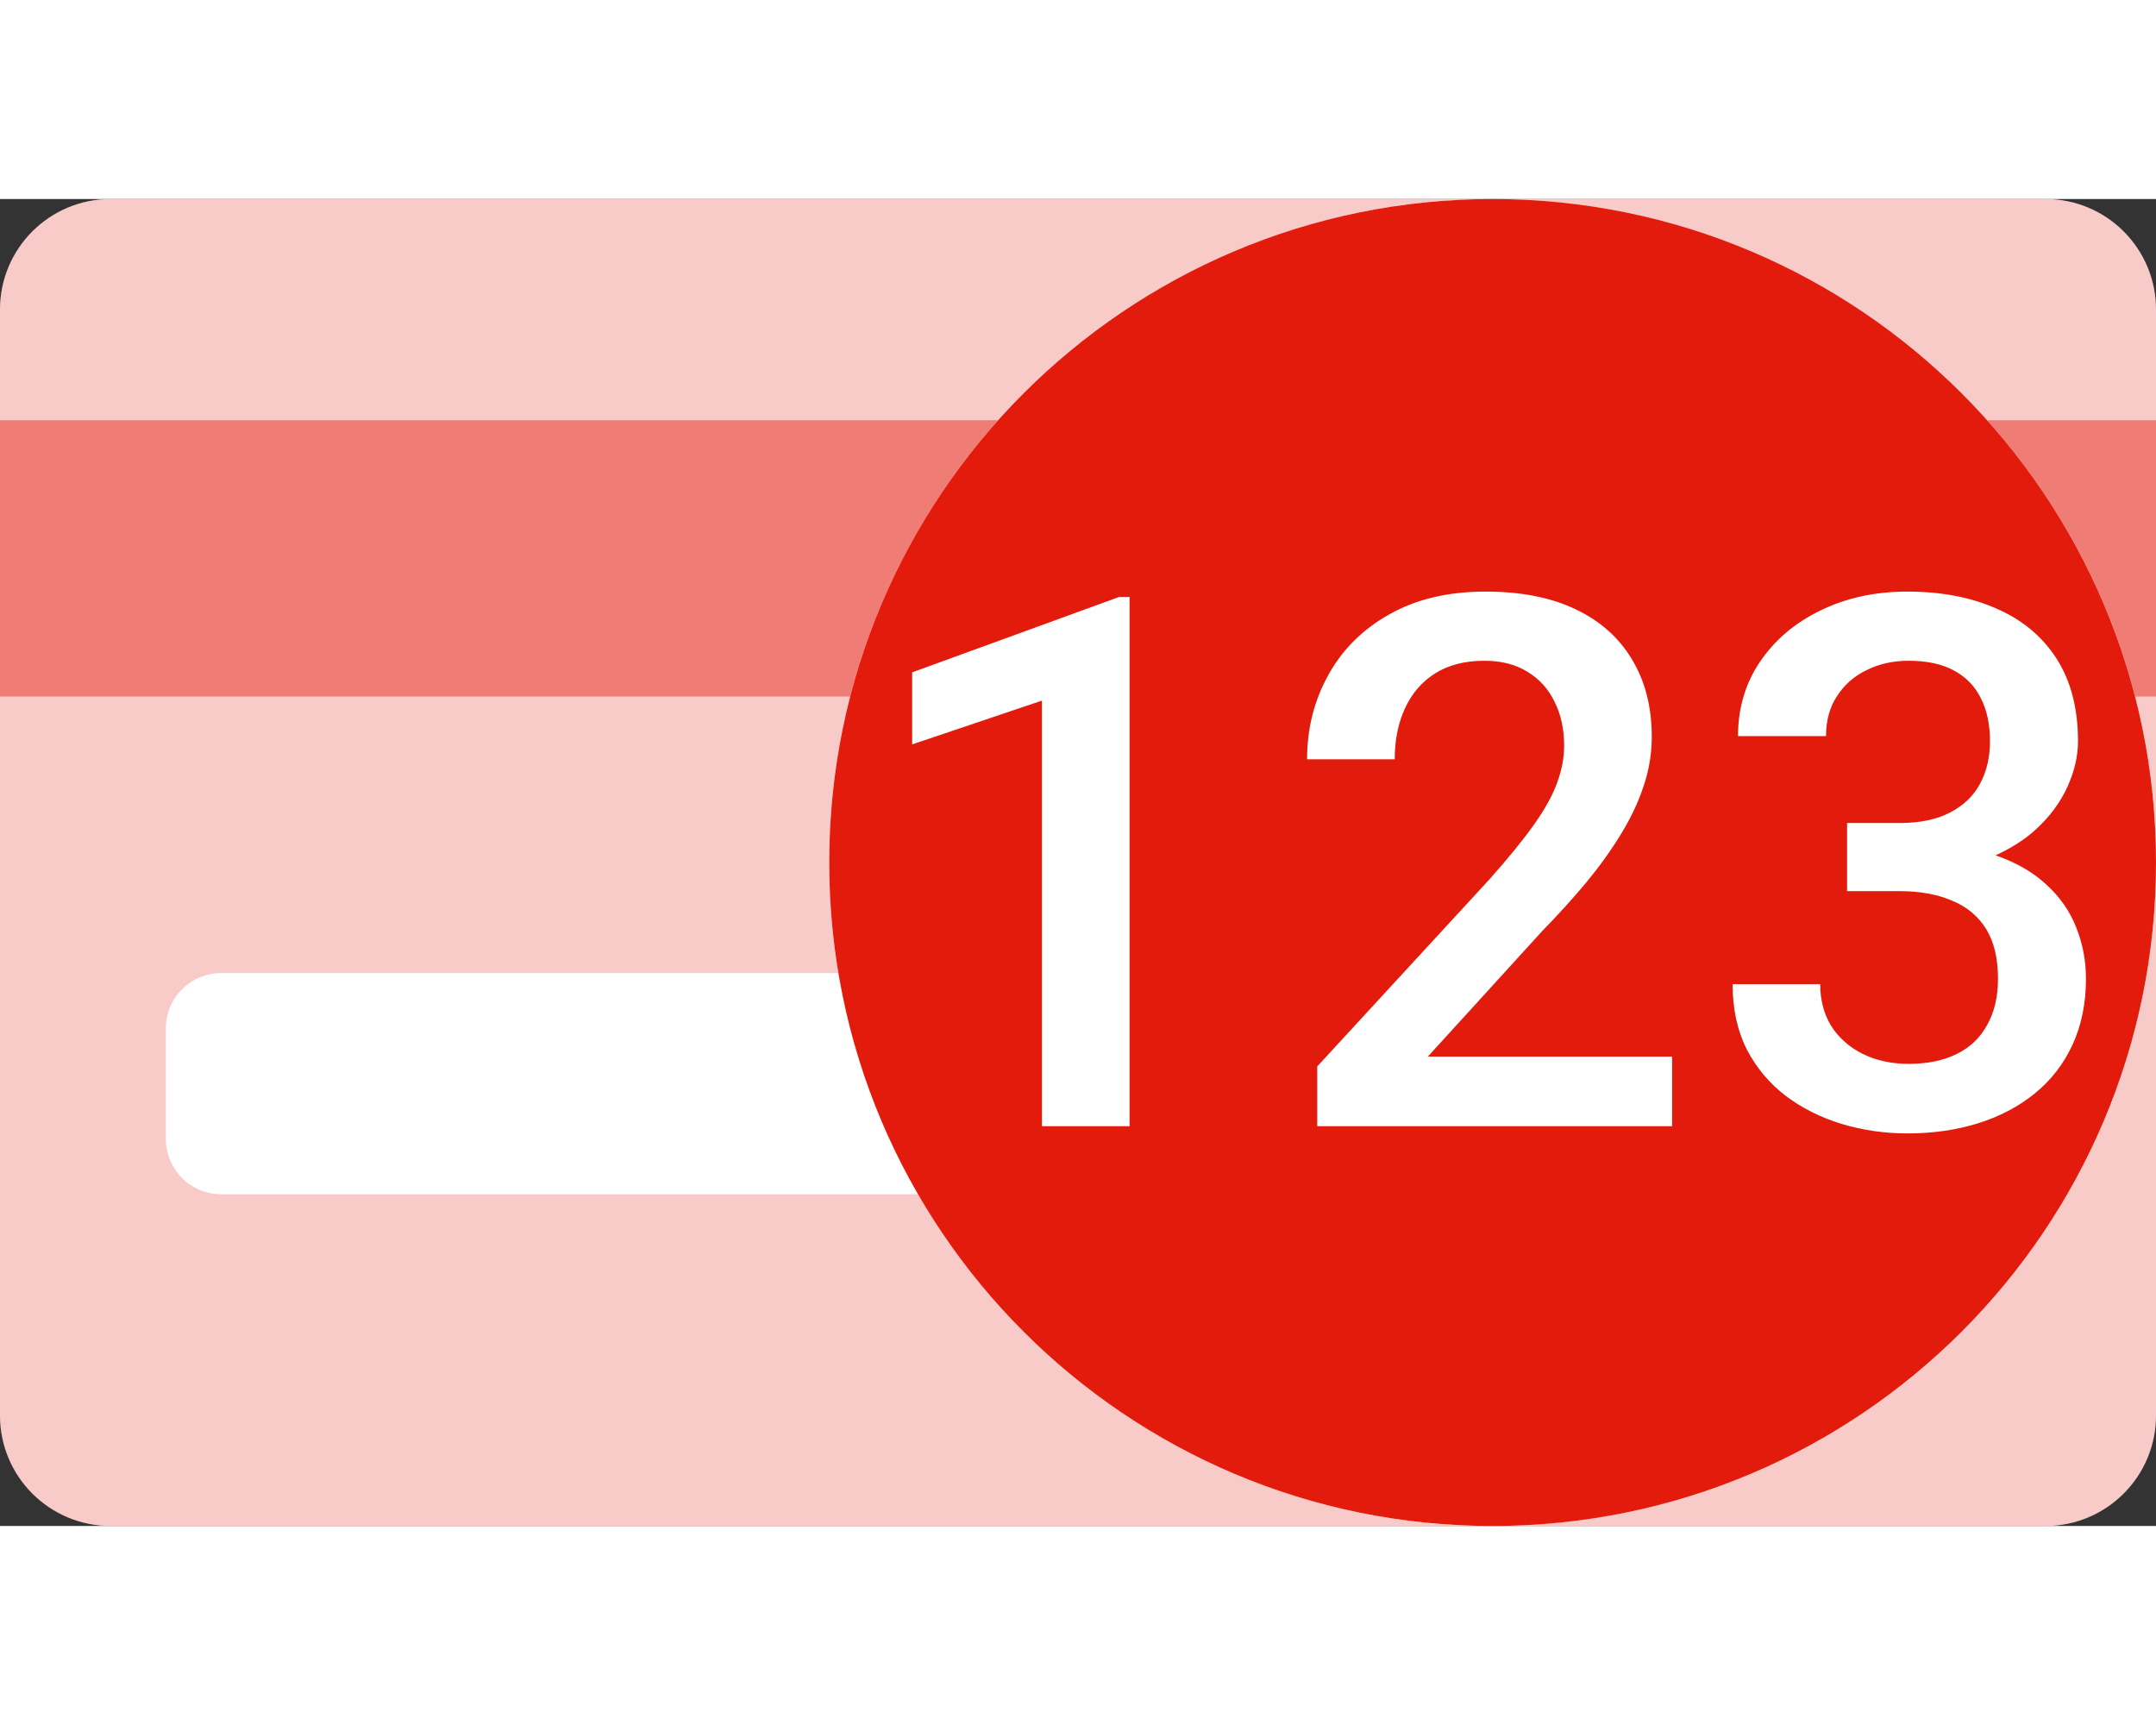 <svg width="30" height="24" viewBox="0 0 39 24" fill="none" xmlns="http://www.w3.org/2000/svg" data-testid="cvv-error-icon-len-3">
                <rect x="0" y="0" width="39" height="24" fill="#333333" stroke="none"/>
                <path d="M0 2C0 0.895 0.895 0 2 0H37C38.105 0 39 0.895 39 2V22C39 23.105 38.105 24 37 24H2C0.895 24 0 23.105 0 22V2Z" fill="white"></path>
                <g opacity="0.23">
                <path d="M0 2C0 0.895 0.895 0 2 0H27C23.446 0 20.253 1.545 18.056 4H0V2Z" fill="#E31B0C"></path>
                <path d="M0 9V22C0 23.105 0.895 24 2 24H27H37C38.105 24 39 23.105 39 22V12V9H38.622C38.573 8.809 38.519 8.619 38.461 8.432C38.811 9.559 39 10.757 39 12C39 18.627 33.627 24 27 24C22.558 24 18.68 21.587 16.605 18H4C3.448 18 3 17.552 3 17V15C3 14.448 3.448 14 4 14H15.166C15.057 13.35 15 12.681 15 12C15 10.964 15.131 9.959 15.378 9H0Z" fill="#E31B0C"></path>
                <path d="M39 4V2C39 0.895 38.105 0 37 0H27C30.554 0 33.747 1.545 35.944 4C35.944 4 35.944 4 35.944 4L39 4Z" fill="#E31B0C"></path>
                </g>
                <path fill-rule="evenodd" clip-rule="evenodd" d="M27 24C33.627 24 39 18.627 39 12C39 5.373 33.627 0 27 0C20.373 0 15 5.373 15 12C15 18.627 20.373 24 27 24ZM30.247 15.511V16.769H23.828V15.688L26.946 12.301C27.288 11.917 27.557 11.585 27.755 11.306C27.952 11.026 28.09 10.775 28.169 10.552C28.252 10.325 28.294 10.105 28.294 9.891C28.294 9.589 28.237 9.325 28.123 9.098C28.013 8.867 27.851 8.685 27.636 8.554C27.421 8.419 27.16 8.351 26.854 8.351C26.498 8.351 26.2 8.428 25.959 8.58C25.718 8.733 25.536 8.945 25.413 9.216C25.291 9.482 25.229 9.788 25.229 10.133H23.644C23.644 9.578 23.771 9.072 24.026 8.613C24.28 8.15 24.648 7.783 25.13 7.513C25.613 7.238 26.194 7.1 26.873 7.1C27.514 7.1 28.057 7.207 28.504 7.421C28.952 7.635 29.291 7.939 29.524 8.332C29.761 8.725 29.879 9.19 29.879 9.727C29.879 10.024 29.831 10.319 29.734 10.611C29.638 10.904 29.5 11.196 29.32 11.489C29.145 11.777 28.936 12.068 28.695 12.36C28.454 12.649 28.189 12.941 27.899 13.238L25.828 15.511H30.247ZM20.433 7.198V16.769H18.848V9.072L16.5 9.864V8.561L20.242 7.198H20.433ZM34.359 11.286H33.412V12.518H34.359C34.723 12.518 35.039 12.574 35.306 12.688C35.574 12.797 35.78 12.967 35.925 13.199C36.069 13.43 36.142 13.732 36.142 14.103C36.142 14.43 36.076 14.71 35.944 14.941C35.817 15.173 35.633 15.348 35.392 15.465C35.151 15.583 34.864 15.642 34.53 15.642C34.215 15.642 33.934 15.581 33.689 15.459C33.447 15.336 33.259 15.168 33.123 14.954C32.991 14.736 32.926 14.485 32.926 14.201H31.341C31.341 14.646 31.426 15.04 31.597 15.38C31.773 15.716 32.009 15.998 32.307 16.225C32.606 16.448 32.943 16.616 33.32 16.73C33.697 16.843 34.092 16.9 34.504 16.9C34.965 16.9 35.39 16.839 35.78 16.717C36.175 16.594 36.519 16.413 36.813 16.173C37.106 15.933 37.332 15.64 37.49 15.295C37.652 14.946 37.733 14.548 37.733 14.103C37.733 13.775 37.674 13.465 37.556 13.173C37.442 12.88 37.26 12.62 37.01 12.393C36.773 12.174 36.469 11.999 36.098 11.87C36.384 11.74 36.629 11.583 36.832 11.397C37.082 11.166 37.271 10.91 37.398 10.631C37.525 10.351 37.589 10.076 37.589 9.805C37.589 9.212 37.459 8.714 37.201 8.312C36.942 7.91 36.58 7.609 36.115 7.408C35.655 7.203 35.116 7.1 34.498 7.1C33.919 7.1 33.397 7.214 32.932 7.441C32.472 7.663 32.108 7.971 31.84 8.364C31.573 8.757 31.439 9.207 31.439 9.714H33.031C33.031 9.434 33.097 9.194 33.228 8.993C33.36 8.788 33.537 8.631 33.761 8.522C33.989 8.408 34.243 8.351 34.524 8.351C34.857 8.351 35.131 8.41 35.346 8.528C35.565 8.646 35.727 8.814 35.833 9.032C35.942 9.246 35.997 9.504 35.997 9.805C35.997 10.094 35.938 10.349 35.819 10.572C35.701 10.795 35.519 10.969 35.274 11.096C35.032 11.223 34.728 11.286 34.359 11.286Z" fill="#E31B0C"></path>
                <g opacity="0.57">
                <path d="M38.622 9H39V4H35.944C37.204 5.407 38.136 7.114 38.622 9Z" fill="#E31B0C"></path>
                <path d="M18.056 4H0V9H15.378C15.864 7.114 16.796 5.407 18.056 4Z" fill="#E31B0C"></path>
                </g>
                </svg>